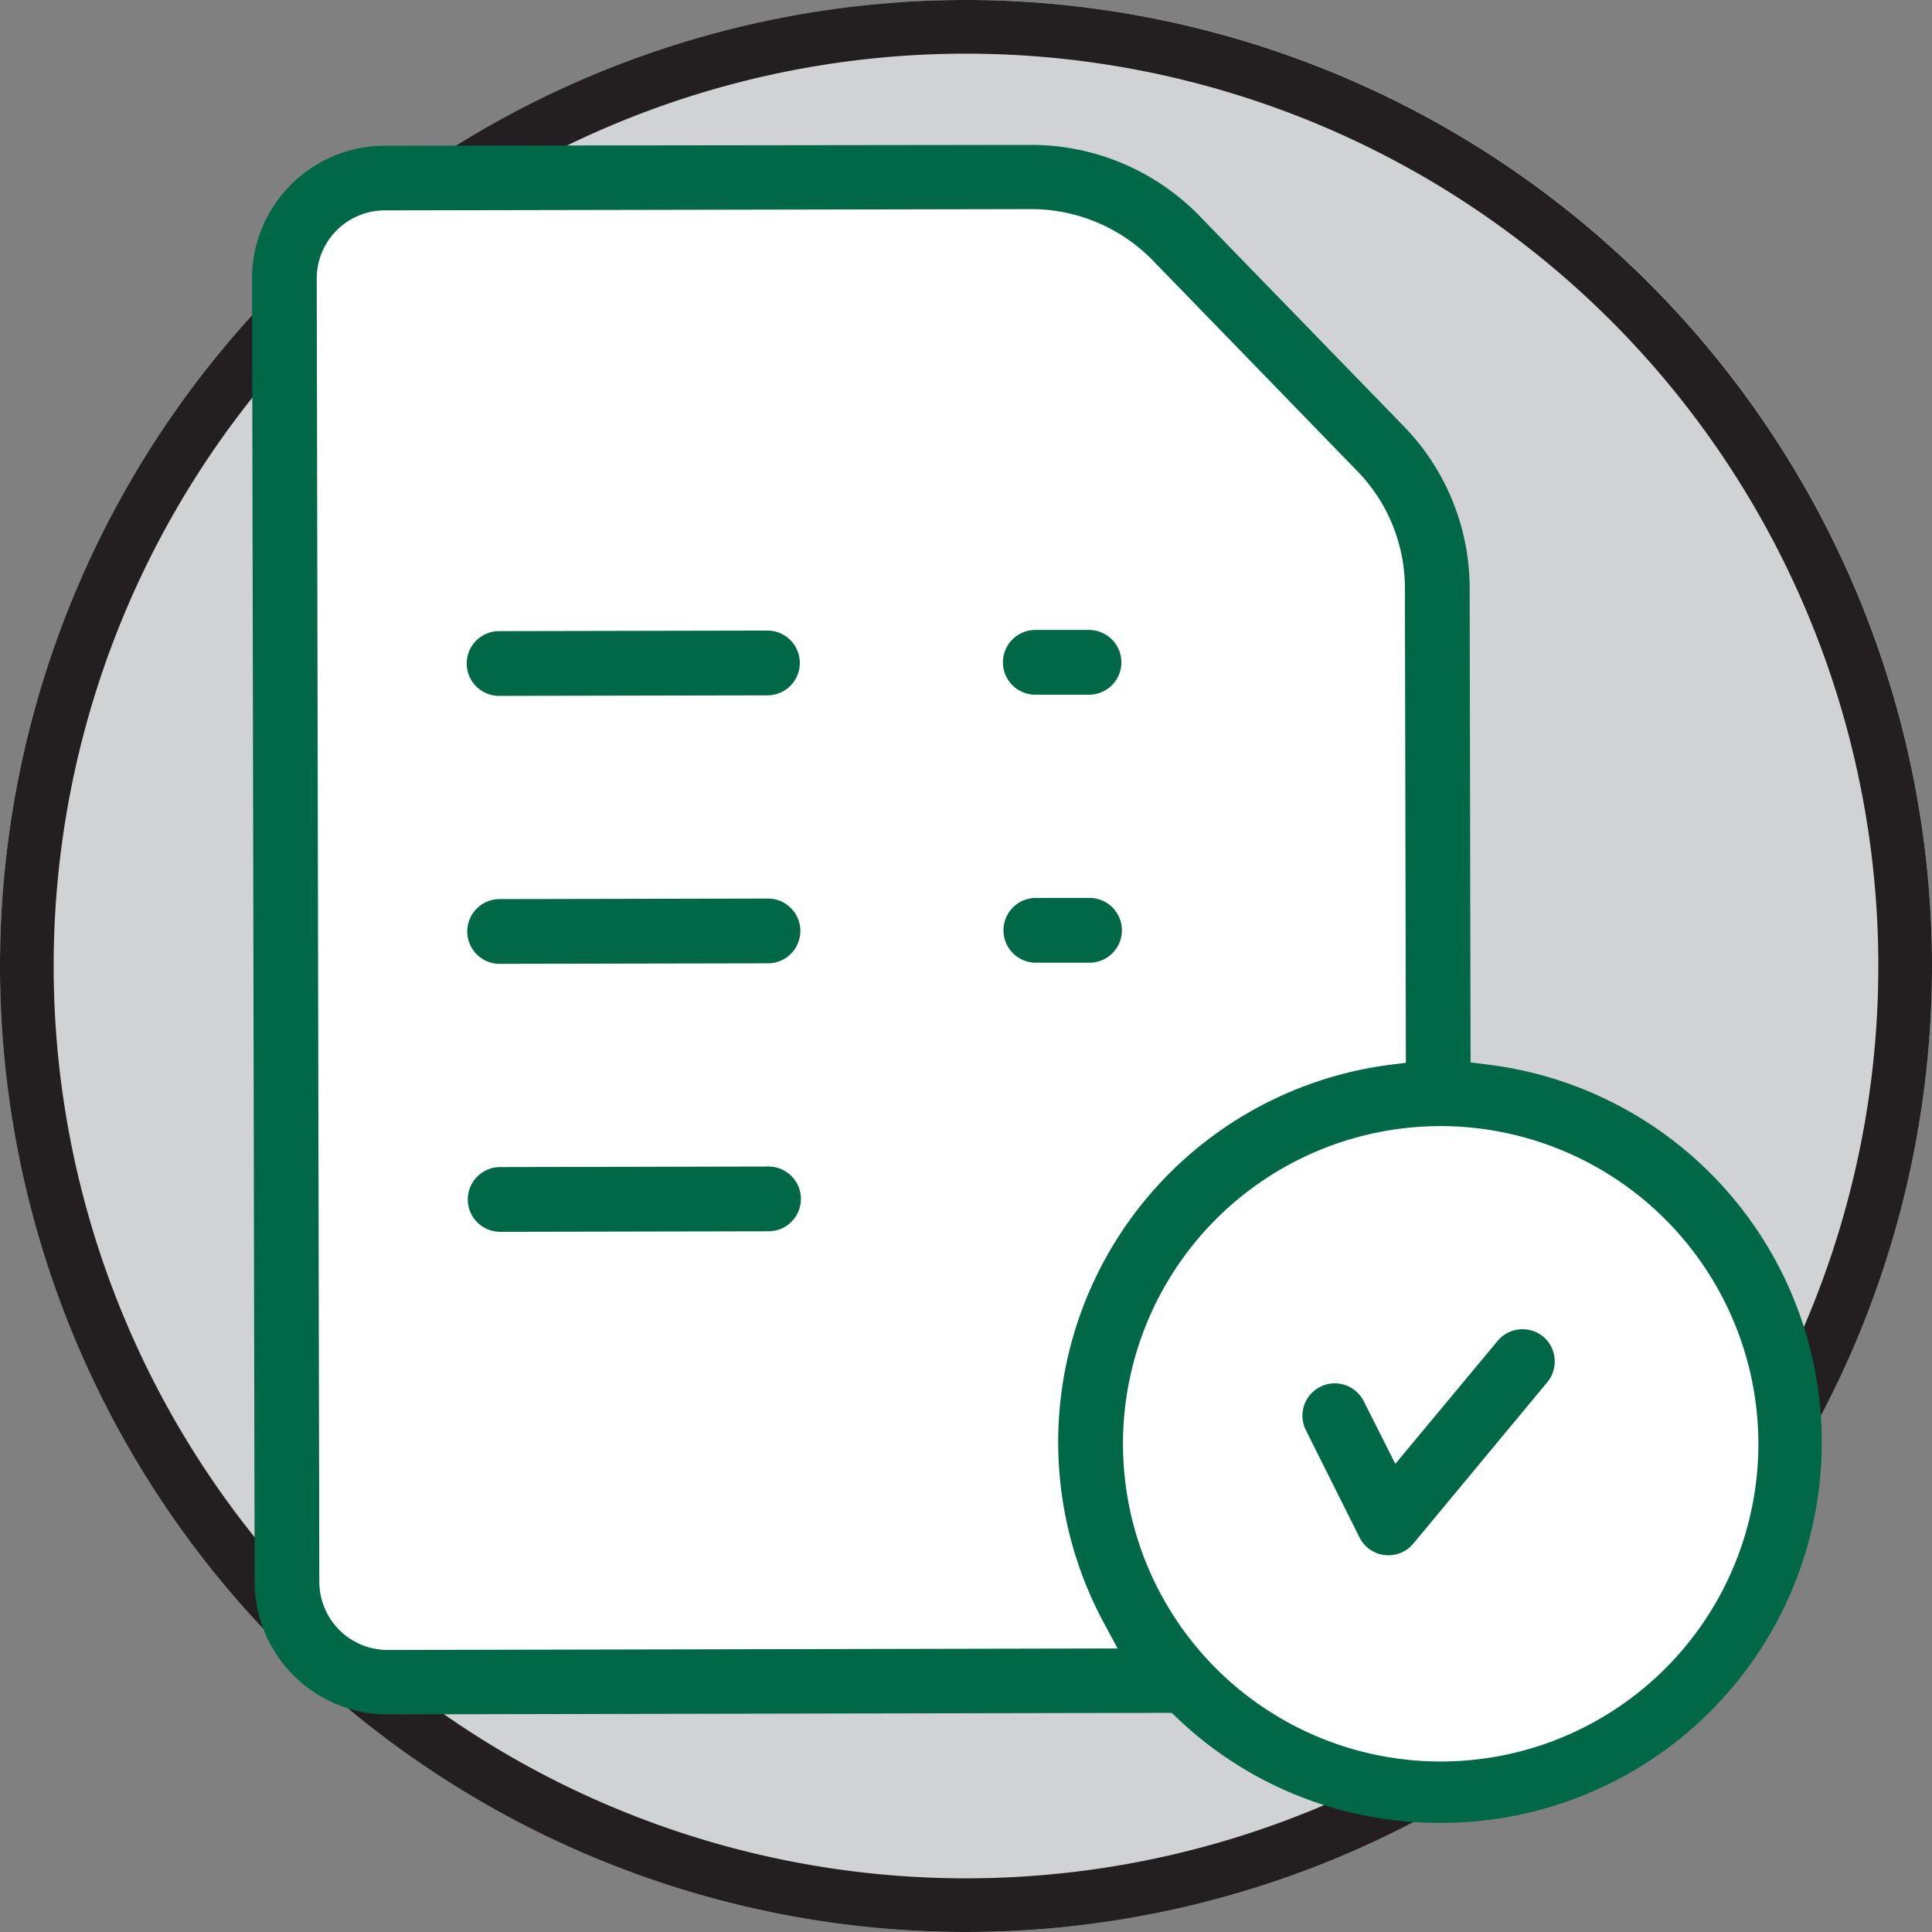 <svg xmlns="http://www.w3.org/2000/svg" viewBox="0 0 216 216"><rect x="0" y="0" width="216" height="216" fill="#808080" stroke="none"/><defs><style>.cls-1{fill:#d0d2d3;}.cls-2{fill:#231f20;}.cls-3{fill:#fff;}.cls-4{fill:#006847;}</style></defs><g id="Layer_2" data-name="Layer 2"><g id="Icons"><g id="Circle"><circle class="cls-1" cx="108" cy="108" r="108"/><path class="cls-2" d="M107.8,6A102,102,0,1,1,6,108.2,102,102,0,0,1,107.8,6m0-6A108,108,0,1,0,216,107.79,108.06,108.06,0,0,0,107.79,0Z"/></g><path class="cls-3" d="M31.31,175.66A14.38,14.38,0,0,0,45.7,190l84.74-.17.56.53a40.94,40.94,0,0,0,28.44,11.36,41.14,41.14,0,0,0,5-82l-1.69-.21-.1-51.31a25.11,25.11,0,0,0-7.26-17.65L133.28,27.73a25.43,25.43,0,0,0-18-7.48l-69.93.14A14.37,14.37,0,0,0,31,34.78Z"/><path class="cls-4" d="M85.8,70.5l-30,.06a3.62,3.62,0,0,0,0,7.24l30-.06a3.62,3.62,0,0,0,0-7.24Z"/><path class="cls-4" d="M85.86,100.46l-30,.06a3.62,3.62,0,0,0,0,7.24l30-.06a3.62,3.62,0,0,0,0-7.24Z"/><path class="cls-4" d="M85.92,130.42l-30,.06a3.62,3.62,0,0,0,0,7.24l30-.06a3.62,3.62,0,0,0,0-7.24Z"/><path class="cls-4" d="M28.47,176.85a14.86,14.86,0,0,0,14.88,14.82L131,191.5l.58.55A42.36,42.36,0,0,0,161,203.8,42.55,42.55,0,0,0,166.17,119l-1.76-.22-.1-53a26,26,0,0,0-7.5-18.26l-22.9-23.58a26.26,26.26,0,0,0-18.6-7.74L43,16.29A14.86,14.86,0,0,0,28.18,31.17Zm168.12-15.69a35.52,35.52,0,1,1-35.78-35.26A35.57,35.57,0,0,1,196.59,161.16ZM35.41,31.15A7.62,7.62,0,0,1,43,23.52l72.31-.14A19,19,0,0,1,128.77,29l22.89,23.58a18.74,18.74,0,0,1,5.41,13.18l.11,53.06-1.75.22a42.54,42.54,0,0,0-32.06,62.32l1.58,2.94-81.62.17a7.64,7.64,0,0,1-7.63-7.61Z"/><path class="cls-4" d="M172.54,149.44a3.64,3.64,0,0,0-5.1.47L156,163.66l-3.53-7a3.64,3.64,0,0,0-3.25-2,3.6,3.6,0,0,0-1.61.39,3.56,3.56,0,0,0-1.81,2.09,3.62,3.62,0,0,0,.2,2.76l6,12a3.62,3.62,0,0,0,6,.69l14.94-18A3.64,3.64,0,0,0,172.54,149.44Z"/><path class="cls-4" d="M121.75,70.43h-6a3.62,3.62,0,0,0,0,7.24h6a3.62,3.62,0,1,0,0-7.24Z"/><path class="cls-4" d="M121.81,100.39h-6a3.62,3.62,0,0,0,0,7.24h6a3.62,3.62,0,1,0,0-7.24Z"/></g></g></svg>